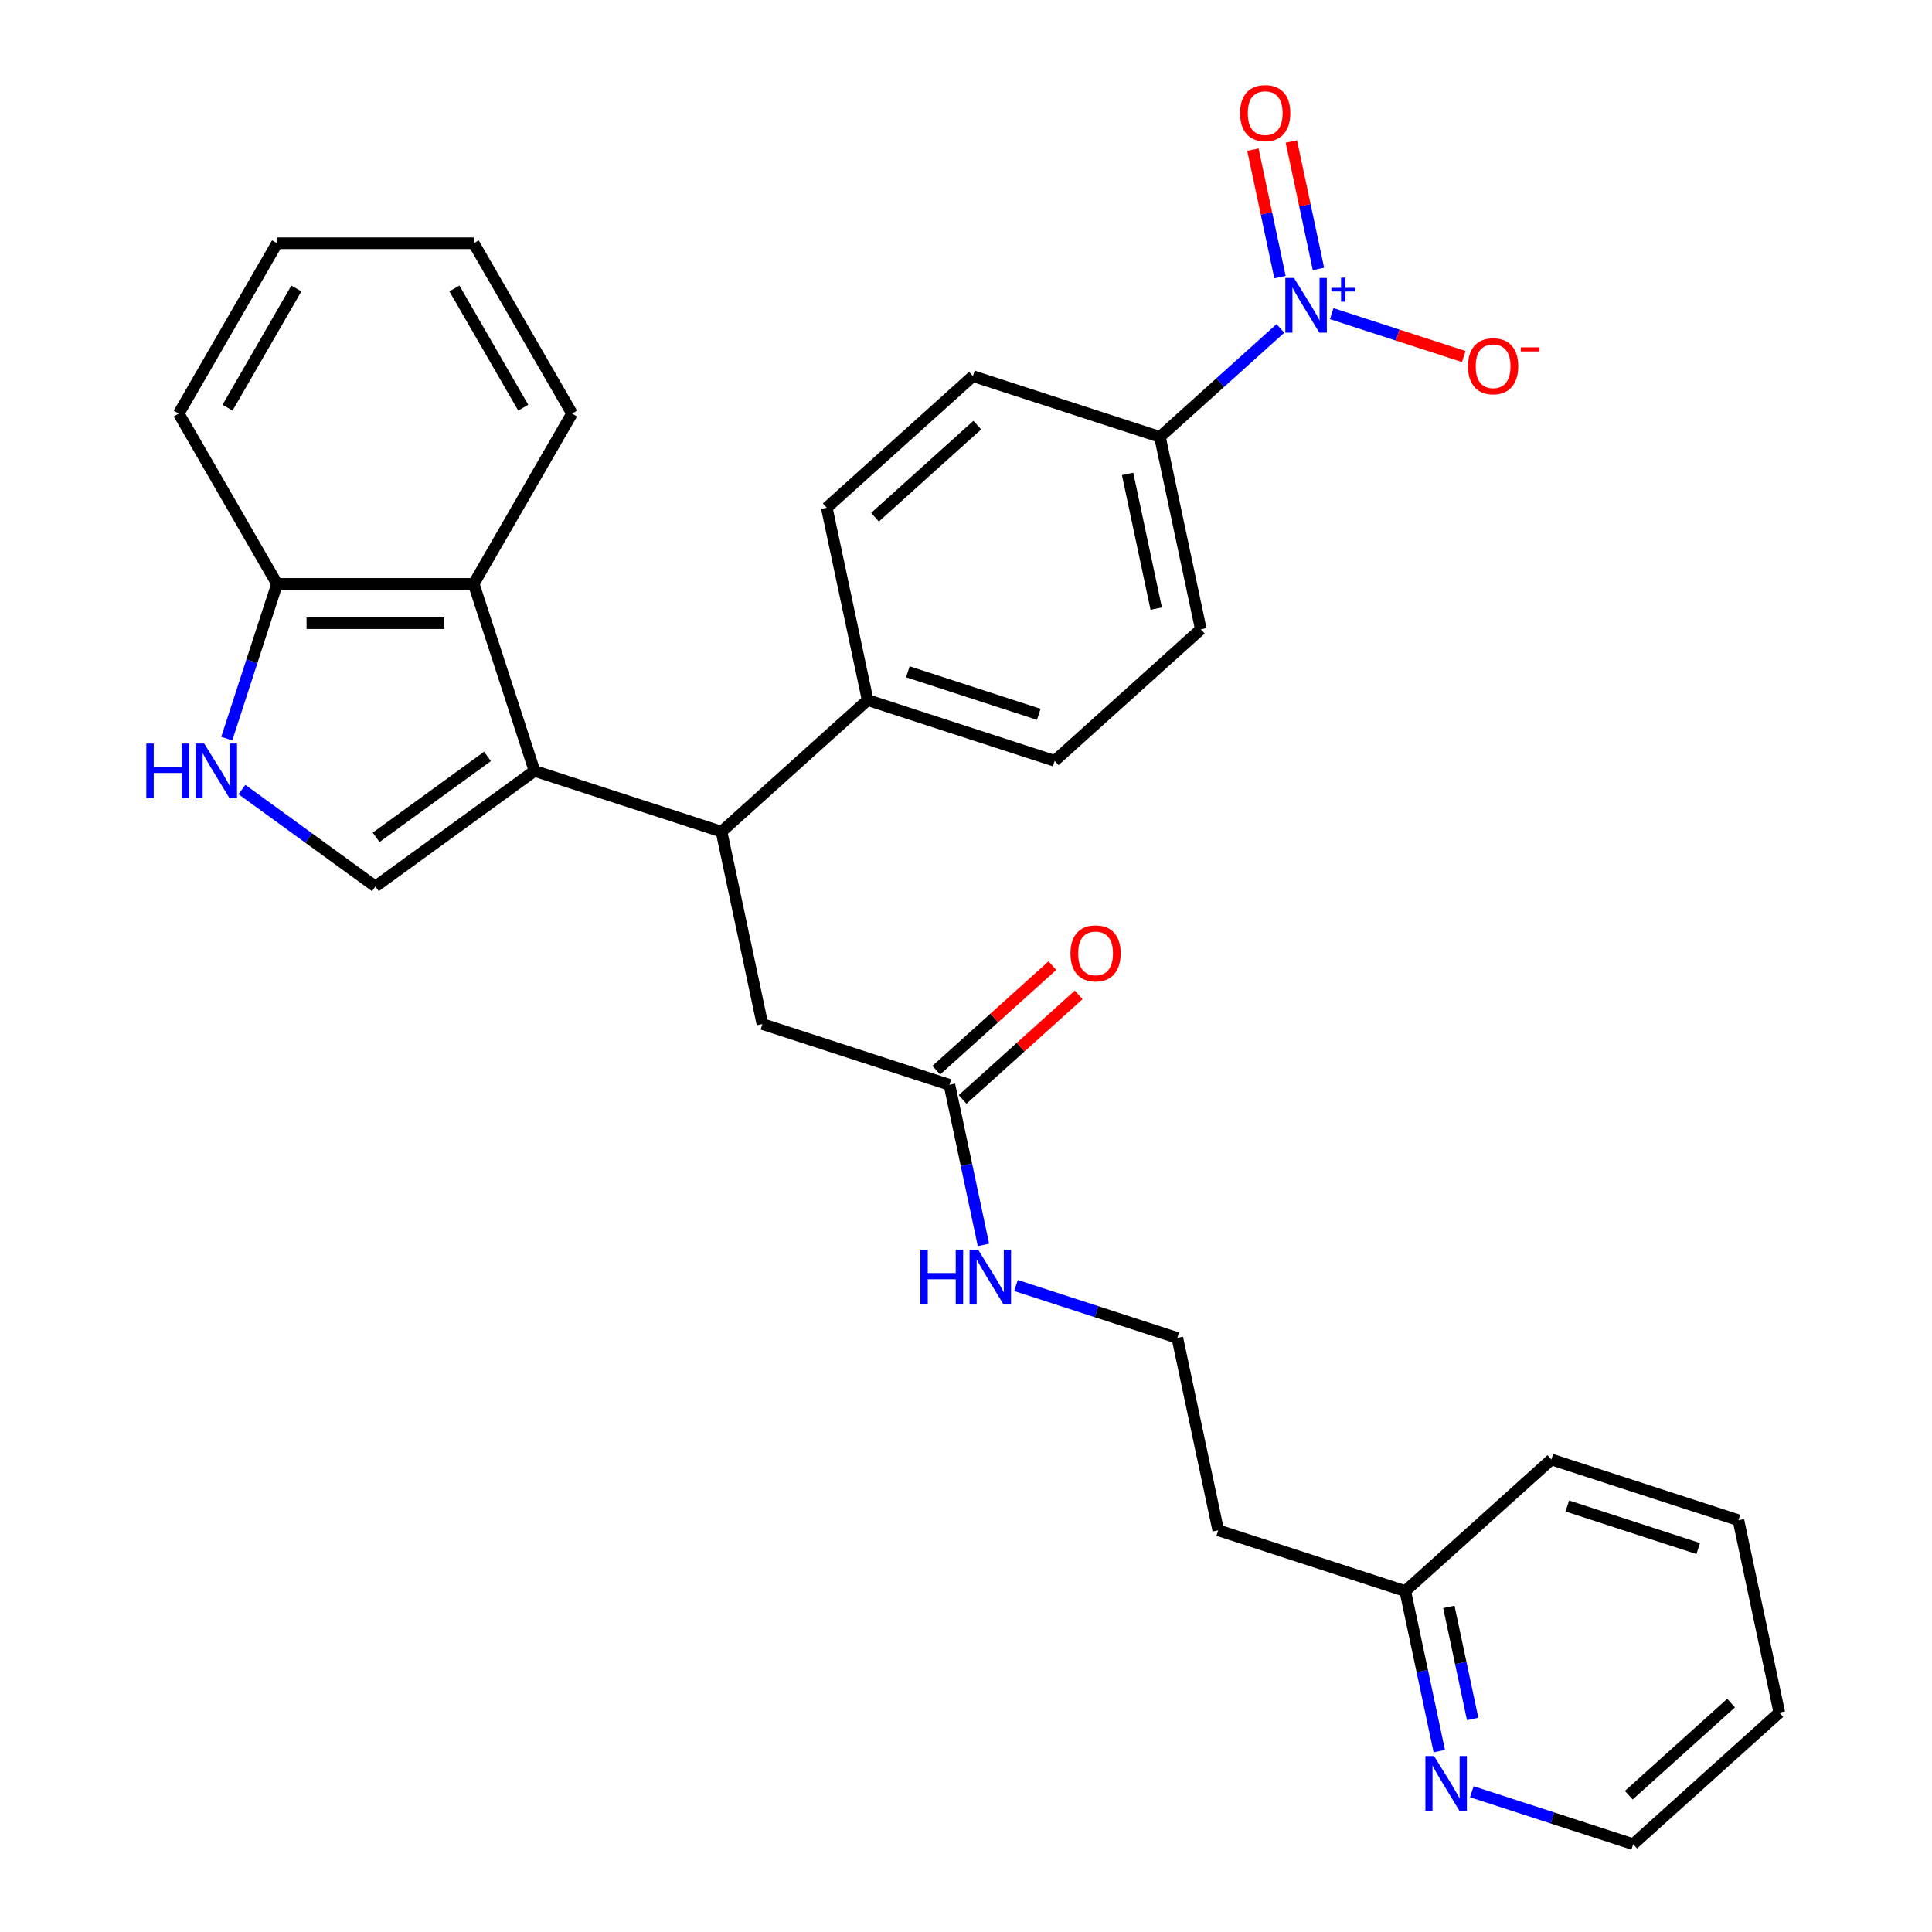<?xml version='1.0' encoding='iso-8859-1'?>
<svg version='1.1' baseProfile='full'
              xmlns='http://www.w3.org/2000/svg'
                      xmlns:rdkit='http://www.rdkit.org/xml'
                      xmlns:xlink='http://www.w3.org/1999/xlink'
                  xml:space='preserve'
width='1000px' height='1000px' viewBox='0 0 1000 1000'>
<!-- END OF HEADER -->
<rect style='opacity:1.0;fill:#FFFFFF;stroke:none' width='1000' height='1000' x='0' y='0'> </rect>
<path class='bond-0' d='M 276.645,399.018 L 194.297,458.848' style='fill:none;fill-rule:evenodd;stroke:#000000;stroke-width:6px;stroke-linecap:butt;stroke-linejoin:miter;stroke-opacity:1' />
<path class='bond-0' d='M 252.327,391.523 L 194.683,433.404' style='fill:none;fill-rule:evenodd;stroke:#000000;stroke-width:6px;stroke-linecap:butt;stroke-linejoin:miter;stroke-opacity:1' />
<path class='bond-1' d='M 276.645,399.018 L 373.452,430.473' style='fill:none;fill-rule:evenodd;stroke:#000000;stroke-width:6px;stroke-linecap:butt;stroke-linejoin:miter;stroke-opacity:1' />
<path class='bond-2' d='M 276.645,399.018 L 245.191,302.212' style='fill:none;fill-rule:evenodd;stroke:#000000;stroke-width:6px;stroke-linecap:butt;stroke-linejoin:miter;stroke-opacity:1' />
<path class='bond-3' d='M 662.74,169.996 L 631.561,198.07' style='fill:none;fill-rule:evenodd;stroke:#0000FF;stroke-width:6px;stroke-linecap:butt;stroke-linejoin:miter;stroke-opacity:1' />
<path class='bond-3' d='M 631.561,198.07 L 600.382,226.144' style='fill:none;fill-rule:evenodd;stroke:#000000;stroke-width:6px;stroke-linecap:butt;stroke-linejoin:miter;stroke-opacity:1' />
<path class='bond-4' d='M 689.31,162.35 L 723.473,173.451' style='fill:none;fill-rule:evenodd;stroke:#0000FF;stroke-width:6px;stroke-linecap:butt;stroke-linejoin:miter;stroke-opacity:1' />
<path class='bond-4' d='M 723.473,173.451 L 757.636,184.551' style='fill:none;fill-rule:evenodd;stroke:#FF0000;stroke-width:6px;stroke-linecap:butt;stroke-linejoin:miter;stroke-opacity:1' />
<path class='bond-5' d='M 682.431,139.213 L 675.418,106.222' style='fill:none;fill-rule:evenodd;stroke:#0000FF;stroke-width:6px;stroke-linecap:butt;stroke-linejoin:miter;stroke-opacity:1' />
<path class='bond-5' d='M 675.418,106.222 L 668.406,73.232' style='fill:none;fill-rule:evenodd;stroke:#FF0000;stroke-width:6px;stroke-linecap:butt;stroke-linejoin:miter;stroke-opacity:1' />
<path class='bond-5' d='M 662.518,143.446 L 655.506,110.455' style='fill:none;fill-rule:evenodd;stroke:#0000FF;stroke-width:6px;stroke-linecap:butt;stroke-linejoin:miter;stroke-opacity:1' />
<path class='bond-5' d='M 655.506,110.455 L 648.493,77.464' style='fill:none;fill-rule:evenodd;stroke:#FF0000;stroke-width:6px;stroke-linecap:butt;stroke-linejoin:miter;stroke-opacity:1' />
<path class='bond-6' d='M 194.297,458.848 L 159.765,433.759' style='fill:none;fill-rule:evenodd;stroke:#000000;stroke-width:6px;stroke-linecap:butt;stroke-linejoin:miter;stroke-opacity:1' />
<path class='bond-6' d='M 159.765,433.759 L 125.233,408.67' style='fill:none;fill-rule:evenodd;stroke:#0000FF;stroke-width:6px;stroke-linecap:butt;stroke-linejoin:miter;stroke-opacity:1' />
<path class='bond-7' d='M 373.452,430.473 L 394.614,530.036' style='fill:none;fill-rule:evenodd;stroke:#000000;stroke-width:6px;stroke-linecap:butt;stroke-linejoin:miter;stroke-opacity:1' />
<path class='bond-8' d='M 373.452,430.473 L 449.095,362.363' style='fill:none;fill-rule:evenodd;stroke:#000000;stroke-width:6px;stroke-linecap:butt;stroke-linejoin:miter;stroke-opacity:1' />
<path class='bond-9' d='M 117.376,382.314 L 130.389,342.263' style='fill:none;fill-rule:evenodd;stroke:#0000FF;stroke-width:6px;stroke-linecap:butt;stroke-linejoin:miter;stroke-opacity:1' />
<path class='bond-9' d='M 130.389,342.263 L 143.403,302.212' style='fill:none;fill-rule:evenodd;stroke:#000000;stroke-width:6px;stroke-linecap:butt;stroke-linejoin:miter;stroke-opacity:1' />
<path class='bond-10' d='M 245.191,302.212 L 143.403,302.212' style='fill:none;fill-rule:evenodd;stroke:#000000;stroke-width:6px;stroke-linecap:butt;stroke-linejoin:miter;stroke-opacity:1' />
<path class='bond-10' d='M 229.923,322.57 L 158.671,322.57' style='fill:none;fill-rule:evenodd;stroke:#000000;stroke-width:6px;stroke-linecap:butt;stroke-linejoin:miter;stroke-opacity:1' />
<path class='bond-11' d='M 245.191,302.212 L 296.085,214.061' style='fill:none;fill-rule:evenodd;stroke:#000000;stroke-width:6px;stroke-linecap:butt;stroke-linejoin:miter;stroke-opacity:1' />
<path class='bond-12' d='M 600.382,226.144 L 621.545,325.708' style='fill:none;fill-rule:evenodd;stroke:#000000;stroke-width:6px;stroke-linecap:butt;stroke-linejoin:miter;stroke-opacity:1' />
<path class='bond-12' d='M 583.643,245.311 L 598.457,315.006' style='fill:none;fill-rule:evenodd;stroke:#000000;stroke-width:6px;stroke-linecap:butt;stroke-linejoin:miter;stroke-opacity:1' />
<path class='bond-13' d='M 600.382,226.144 L 503.575,194.689' style='fill:none;fill-rule:evenodd;stroke:#000000;stroke-width:6px;stroke-linecap:butt;stroke-linejoin:miter;stroke-opacity:1' />
<path class='bond-14' d='M 143.403,302.212 L 92.508,214.061' style='fill:none;fill-rule:evenodd;stroke:#000000;stroke-width:6px;stroke-linecap:butt;stroke-linejoin:miter;stroke-opacity:1' />
<path class='bond-15' d='M 491.421,561.491 L 394.614,530.036' style='fill:none;fill-rule:evenodd;stroke:#000000;stroke-width:6px;stroke-linecap:butt;stroke-linejoin:miter;stroke-opacity:1' />
<path class='bond-16' d='M 498.232,569.055 L 528.281,541.999' style='fill:none;fill-rule:evenodd;stroke:#000000;stroke-width:6px;stroke-linecap:butt;stroke-linejoin:miter;stroke-opacity:1' />
<path class='bond-16' d='M 528.281,541.999 L 558.331,514.942' style='fill:none;fill-rule:evenodd;stroke:#FF0000;stroke-width:6px;stroke-linecap:butt;stroke-linejoin:miter;stroke-opacity:1' />
<path class='bond-16' d='M 484.61,553.926 L 514.659,526.87' style='fill:none;fill-rule:evenodd;stroke:#000000;stroke-width:6px;stroke-linecap:butt;stroke-linejoin:miter;stroke-opacity:1' />
<path class='bond-16' d='M 514.659,526.87 L 544.709,499.813' style='fill:none;fill-rule:evenodd;stroke:#FF0000;stroke-width:6px;stroke-linecap:butt;stroke-linejoin:miter;stroke-opacity:1' />
<path class='bond-17' d='M 491.421,561.491 L 500.227,602.92' style='fill:none;fill-rule:evenodd;stroke:#000000;stroke-width:6px;stroke-linecap:butt;stroke-linejoin:miter;stroke-opacity:1' />
<path class='bond-17' d='M 500.227,602.92 L 509.033,644.35' style='fill:none;fill-rule:evenodd;stroke:#0000FF;stroke-width:6px;stroke-linecap:butt;stroke-linejoin:miter;stroke-opacity:1' />
<path class='bond-18' d='M 449.095,362.363 L 427.932,262.799' style='fill:none;fill-rule:evenodd;stroke:#000000;stroke-width:6px;stroke-linecap:butt;stroke-linejoin:miter;stroke-opacity:1' />
<path class='bond-19' d='M 449.095,362.363 L 545.901,393.817' style='fill:none;fill-rule:evenodd;stroke:#000000;stroke-width:6px;stroke-linecap:butt;stroke-linejoin:miter;stroke-opacity:1' />
<path class='bond-19' d='M 469.907,347.72 L 537.671,369.738' style='fill:none;fill-rule:evenodd;stroke:#000000;stroke-width:6px;stroke-linecap:butt;stroke-linejoin:miter;stroke-opacity:1' />
<path class='bond-20' d='M 744.972,906.386 L 736.166,864.957' style='fill:none;fill-rule:evenodd;stroke:#0000FF;stroke-width:6px;stroke-linecap:butt;stroke-linejoin:miter;stroke-opacity:1' />
<path class='bond-20' d='M 736.166,864.957 L 727.36,823.527' style='fill:none;fill-rule:evenodd;stroke:#000000;stroke-width:6px;stroke-linecap:butt;stroke-linejoin:miter;stroke-opacity:1' />
<path class='bond-20' d='M 762.243,889.725 L 756.078,860.724' style='fill:none;fill-rule:evenodd;stroke:#0000FF;stroke-width:6px;stroke-linecap:butt;stroke-linejoin:miter;stroke-opacity:1' />
<path class='bond-20' d='M 756.078,860.724 L 749.914,831.724' style='fill:none;fill-rule:evenodd;stroke:#000000;stroke-width:6px;stroke-linecap:butt;stroke-linejoin:miter;stroke-opacity:1' />
<path class='bond-21' d='M 761.807,927.408 L 803.568,940.977' style='fill:none;fill-rule:evenodd;stroke:#0000FF;stroke-width:6px;stroke-linecap:butt;stroke-linejoin:miter;stroke-opacity:1' />
<path class='bond-21' d='M 803.568,940.977 L 845.329,954.545' style='fill:none;fill-rule:evenodd;stroke:#000000;stroke-width:6px;stroke-linecap:butt;stroke-linejoin:miter;stroke-opacity:1' />
<path class='bond-22' d='M 503.575,194.689 L 427.932,262.799' style='fill:none;fill-rule:evenodd;stroke:#000000;stroke-width:6px;stroke-linecap:butt;stroke-linejoin:miter;stroke-opacity:1' />
<path class='bond-22' d='M 505.851,220.034 L 452.9,267.711' style='fill:none;fill-rule:evenodd;stroke:#000000;stroke-width:6px;stroke-linecap:butt;stroke-linejoin:miter;stroke-opacity:1' />
<path class='bond-23' d='M 621.545,325.708 L 545.901,393.817' style='fill:none;fill-rule:evenodd;stroke:#000000;stroke-width:6px;stroke-linecap:butt;stroke-linejoin:miter;stroke-opacity:1' />
<path class='bond-24' d='M 525.869,665.371 L 567.629,678.94' style='fill:none;fill-rule:evenodd;stroke:#0000FF;stroke-width:6px;stroke-linecap:butt;stroke-linejoin:miter;stroke-opacity:1' />
<path class='bond-24' d='M 567.629,678.94 L 609.39,692.509' style='fill:none;fill-rule:evenodd;stroke:#000000;stroke-width:6px;stroke-linecap:butt;stroke-linejoin:miter;stroke-opacity:1' />
<path class='bond-25' d='M 727.36,823.527 L 630.553,792.073' style='fill:none;fill-rule:evenodd;stroke:#000000;stroke-width:6px;stroke-linecap:butt;stroke-linejoin:miter;stroke-opacity:1' />
<path class='bond-26' d='M 727.36,823.527 L 803.003,755.418' style='fill:none;fill-rule:evenodd;stroke:#000000;stroke-width:6px;stroke-linecap:butt;stroke-linejoin:miter;stroke-opacity:1' />
<path class='bond-27' d='M 630.553,792.073 L 609.39,692.509' style='fill:none;fill-rule:evenodd;stroke:#000000;stroke-width:6px;stroke-linecap:butt;stroke-linejoin:miter;stroke-opacity:1' />
<path class='bond-28' d='M 296.085,214.061 L 245.191,125.909' style='fill:none;fill-rule:evenodd;stroke:#000000;stroke-width:6px;stroke-linecap:butt;stroke-linejoin:miter;stroke-opacity:1' />
<path class='bond-28' d='M 270.821,211.017 L 235.195,149.311' style='fill:none;fill-rule:evenodd;stroke:#000000;stroke-width:6px;stroke-linecap:butt;stroke-linejoin:miter;stroke-opacity:1' />
<path class='bond-29' d='M 845.329,954.545 L 920.972,886.436' style='fill:none;fill-rule:evenodd;stroke:#000000;stroke-width:6px;stroke-linecap:butt;stroke-linejoin:miter;stroke-opacity:1' />
<path class='bond-29' d='M 843.053,929.2 L 896.004,881.524' style='fill:none;fill-rule:evenodd;stroke:#000000;stroke-width:6px;stroke-linecap:butt;stroke-linejoin:miter;stroke-opacity:1' />
<path class='bond-30' d='M 92.508,214.061 L 143.403,125.909' style='fill:none;fill-rule:evenodd;stroke:#000000;stroke-width:6px;stroke-linecap:butt;stroke-linejoin:miter;stroke-opacity:1' />
<path class='bond-30' d='M 117.773,211.017 L 153.399,149.311' style='fill:none;fill-rule:evenodd;stroke:#000000;stroke-width:6px;stroke-linecap:butt;stroke-linejoin:miter;stroke-opacity:1' />
<path class='bond-31' d='M 803.003,755.418 L 899.809,786.872' style='fill:none;fill-rule:evenodd;stroke:#000000;stroke-width:6px;stroke-linecap:butt;stroke-linejoin:miter;stroke-opacity:1' />
<path class='bond-31' d='M 811.233,779.497 L 878.998,801.515' style='fill:none;fill-rule:evenodd;stroke:#000000;stroke-width:6px;stroke-linecap:butt;stroke-linejoin:miter;stroke-opacity:1' />
<path class='bond-32' d='M 245.191,125.909 L 143.403,125.909' style='fill:none;fill-rule:evenodd;stroke:#000000;stroke-width:6px;stroke-linecap:butt;stroke-linejoin:miter;stroke-opacity:1' />
<path class='bond-33' d='M 920.972,886.436 L 899.809,786.872' style='fill:none;fill-rule:evenodd;stroke:#000000;stroke-width:6px;stroke-linecap:butt;stroke-linejoin:miter;stroke-opacity:1' />
<path  class='atom-1' d='M 669.765 143.874
L 679.045 158.874
Q 679.965 160.354, 681.445 163.034
Q 682.925 165.714, 683.005 165.874
L 683.005 143.874
L 686.765 143.874
L 686.765 172.194
L 682.885 172.194
L 672.925 155.794
Q 671.765 153.874, 670.525 151.674
Q 669.325 149.474, 668.965 148.794
L 668.965 172.194
L 665.285 172.194
L 665.285 143.874
L 669.765 143.874
' fill='#0000FF'/>
<path  class='atom-1' d='M 689.141 148.979
L 694.131 148.979
L 694.131 143.725
L 696.348 143.725
L 696.348 148.979
L 701.47 148.979
L 701.47 150.88
L 696.348 150.88
L 696.348 156.16
L 694.131 156.16
L 694.131 150.88
L 689.141 150.88
L 689.141 148.979
' fill='#0000FF'/>
<path  class='atom-4' d='M 75.728 384.858
L 79.568 384.858
L 79.568 396.898
L 94.048 396.898
L 94.048 384.858
L 97.888 384.858
L 97.888 413.178
L 94.048 413.178
L 94.048 400.098
L 79.568 400.098
L 79.568 413.178
L 75.728 413.178
L 75.728 384.858
' fill='#0000FF'/>
<path  class='atom-4' d='M 105.688 384.858
L 114.968 399.858
Q 115.888 401.338, 117.368 404.018
Q 118.848 406.698, 118.928 406.858
L 118.928 384.858
L 122.688 384.858
L 122.688 413.178
L 118.808 413.178
L 108.848 396.778
Q 107.688 394.858, 106.448 392.658
Q 105.248 390.458, 104.888 389.778
L 104.888 413.178
L 101.208 413.178
L 101.208 384.858
L 105.688 384.858
' fill='#0000FF'/>
<path  class='atom-9' d='M 759.832 189.568
Q 759.832 182.768, 763.192 178.968
Q 766.552 175.168, 772.832 175.168
Q 779.112 175.168, 782.472 178.968
Q 785.832 182.768, 785.832 189.568
Q 785.832 196.448, 782.432 200.368
Q 779.032 204.248, 772.832 204.248
Q 766.592 204.248, 763.192 200.368
Q 759.832 196.488, 759.832 189.568
M 772.832 201.048
Q 777.152 201.048, 779.472 198.168
Q 781.832 195.248, 781.832 189.568
Q 781.832 184.008, 779.472 181.208
Q 777.152 178.368, 772.832 178.368
Q 768.512 178.368, 766.152 181.168
Q 763.832 183.968, 763.832 189.568
Q 763.832 195.288, 766.152 198.168
Q 768.512 201.048, 772.832 201.048
' fill='#FF0000'/>
<path  class='atom-9' d='M 787.152 179.791
L 796.84 179.791
L 796.84 181.903
L 787.152 181.903
L 787.152 179.791
' fill='#FF0000'/>
<path  class='atom-12' d='M 641.862 58.55
Q 641.862 51.75, 645.222 47.95
Q 648.582 44.15, 654.862 44.15
Q 661.142 44.15, 664.502 47.95
Q 667.862 51.75, 667.862 58.55
Q 667.862 65.43, 664.462 69.35
Q 661.062 73.23, 654.862 73.23
Q 648.622 73.23, 645.222 69.35
Q 641.862 65.47, 641.862 58.55
M 654.862 70.03
Q 659.182 70.03, 661.502 67.15
Q 663.862 64.23, 663.862 58.55
Q 663.862 52.99, 661.502 50.19
Q 659.182 47.35, 654.862 47.35
Q 650.542 47.35, 648.182 50.15
Q 645.862 52.95, 645.862 58.55
Q 645.862 64.27, 648.182 67.15
Q 650.542 70.03, 654.862 70.03
' fill='#FF0000'/>
<path  class='atom-13' d='M 742.263 908.931
L 751.543 923.931
Q 752.463 925.411, 753.943 928.091
Q 755.423 930.771, 755.503 930.931
L 755.503 908.931
L 759.263 908.931
L 759.263 937.251
L 755.383 937.251
L 745.423 920.851
Q 744.263 918.931, 743.023 916.731
Q 741.823 914.531, 741.463 913.851
L 741.463 937.251
L 737.783 937.251
L 737.783 908.931
L 742.263 908.931
' fill='#0000FF'/>
<path  class='atom-14' d='M 554.064 493.461
Q 554.064 486.661, 557.424 482.861
Q 560.784 479.061, 567.064 479.061
Q 573.344 479.061, 576.704 482.861
Q 580.064 486.661, 580.064 493.461
Q 580.064 500.341, 576.664 504.261
Q 573.264 508.141, 567.064 508.141
Q 560.824 508.141, 557.424 504.261
Q 554.064 500.381, 554.064 493.461
M 567.064 504.941
Q 571.384 504.941, 573.704 502.061
Q 576.064 499.141, 576.064 493.461
Q 576.064 487.901, 573.704 485.101
Q 571.384 482.261, 567.064 482.261
Q 562.744 482.261, 560.384 485.061
Q 558.064 487.861, 558.064 493.461
Q 558.064 499.181, 560.384 502.061
Q 562.744 504.941, 567.064 504.941
' fill='#FF0000'/>
<path  class='atom-19' d='M 476.364 646.895
L 480.204 646.895
L 480.204 658.935
L 494.684 658.935
L 494.684 646.895
L 498.524 646.895
L 498.524 675.215
L 494.684 675.215
L 494.684 662.135
L 480.204 662.135
L 480.204 675.215
L 476.364 675.215
L 476.364 646.895
' fill='#0000FF'/>
<path  class='atom-19' d='M 506.324 646.895
L 515.604 661.895
Q 516.524 663.375, 518.004 666.055
Q 519.484 668.735, 519.564 668.895
L 519.564 646.895
L 523.324 646.895
L 523.324 675.215
L 519.444 675.215
L 509.484 658.815
Q 508.324 656.895, 507.084 654.695
Q 505.884 652.495, 505.524 651.815
L 505.524 675.215
L 501.844 675.215
L 501.844 646.895
L 506.324 646.895
' fill='#0000FF'/>
</svg>
